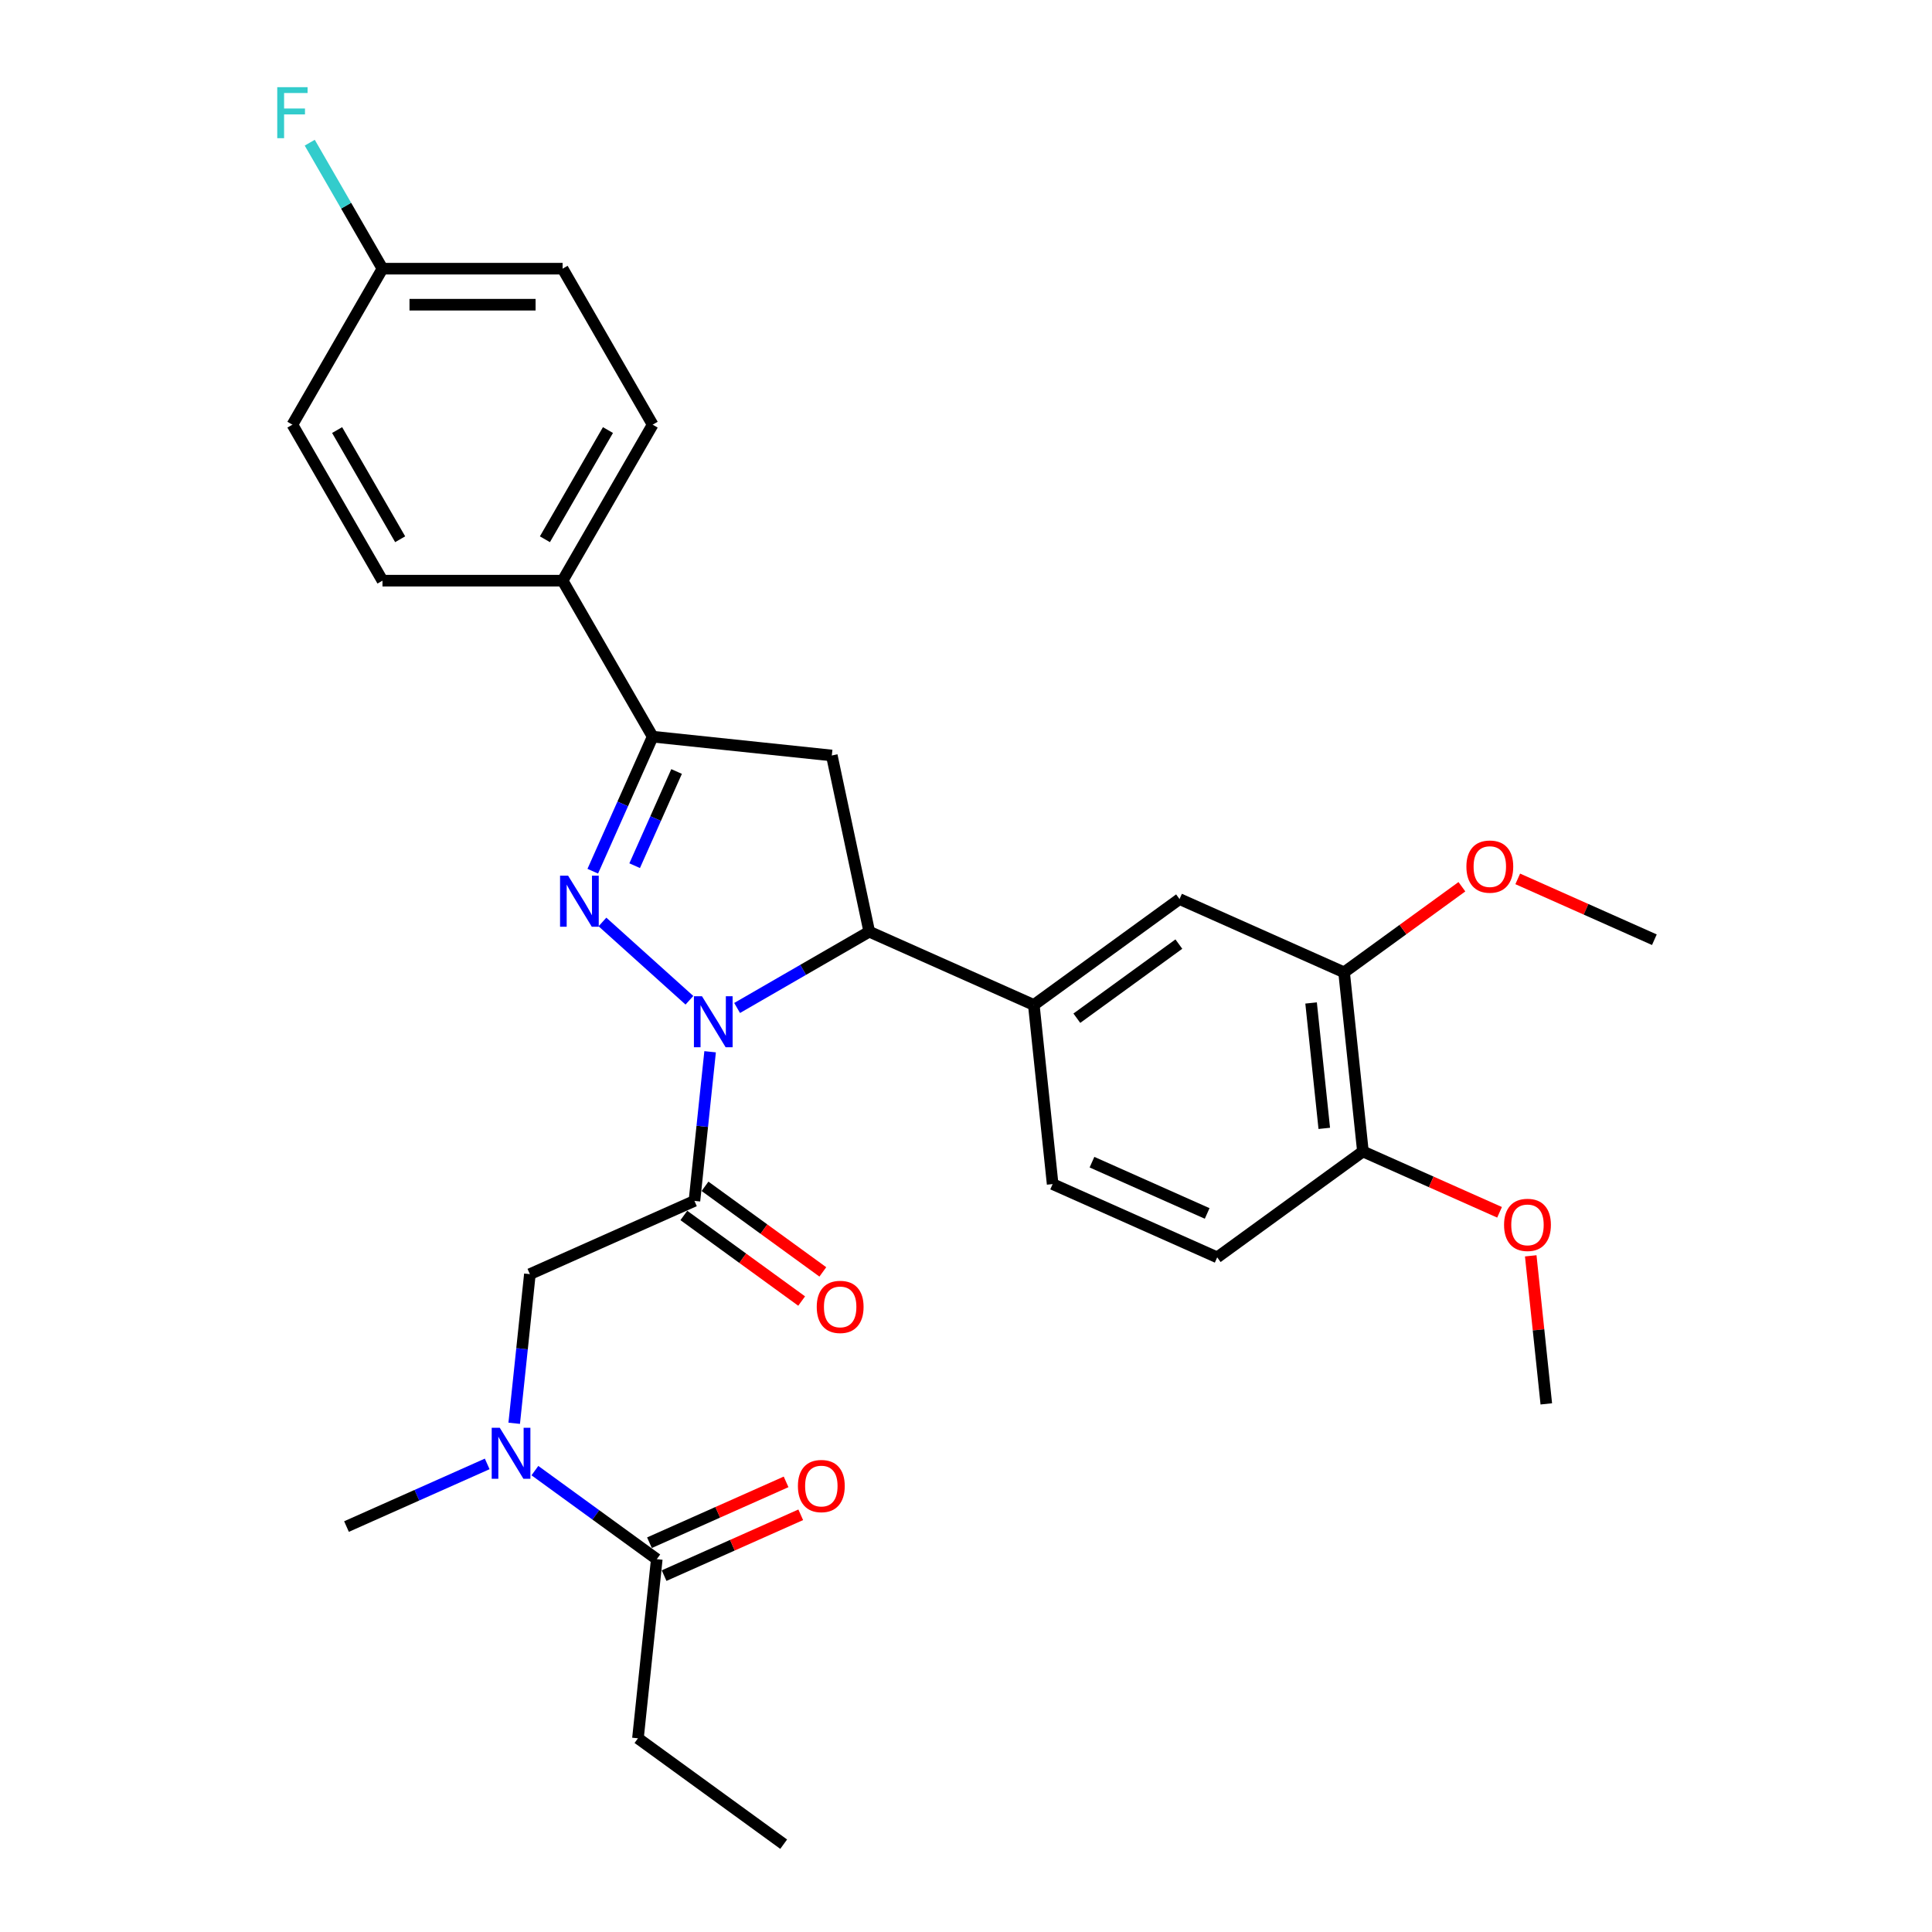 <?xml version='1.0' encoding='iso-8859-1'?>
<svg version='1.1' baseProfile='full'
              xmlns='http://www.w3.org/2000/svg'
                      xmlns:rdkit='http://www.rdkit.org/xml'
                      xmlns:xlink='http://www.w3.org/1999/xlink'
                  xml:space='preserve'
width='1000px' height='1000px' viewBox='0 0 1000 1000'>
<!-- END OF HEADER -->
<rect style='opacity:1.0;fill:#FFFFFF;stroke:none' width='1000' height='1000' x='0' y='0'> </rect>
<path class='bond-0' d='M 252.176,757.716 L 215.761,773.929' style='fill:none;fill-rule:evenodd;stroke:#0000FF;stroke-width:6px;stroke-linecap:butt;stroke-linejoin:miter;stroke-opacity:1' />
<path class='bond-0' d='M 215.761,773.929 L 179.347,790.142' style='fill:none;fill-rule:evenodd;stroke:#000000;stroke-width:6px;stroke-linecap:butt;stroke-linejoin:miter;stroke-opacity:1' />
<path class='bond-1' d='M 266.152,736.688 L 270.209,698.093' style='fill:none;fill-rule:evenodd;stroke:#0000FF;stroke-width:6px;stroke-linecap:butt;stroke-linejoin:miter;stroke-opacity:1' />
<path class='bond-1' d='M 270.209,698.093 L 274.265,659.497' style='fill:none;fill-rule:evenodd;stroke:#000000;stroke-width:6px;stroke-linecap:butt;stroke-linejoin:miter;stroke-opacity:1' />
<path class='bond-2' d='M 276.864,761.189 L 308.406,784.105' style='fill:none;fill-rule:evenodd;stroke:#0000FF;stroke-width:6px;stroke-linecap:butt;stroke-linejoin:miter;stroke-opacity:1' />
<path class='bond-2' d='M 308.406,784.105 L 339.947,807.021' style='fill:none;fill-rule:evenodd;stroke:#000000;stroke-width:6px;stroke-linecap:butt;stroke-linejoin:miter;stroke-opacity:1' />
<path class='bond-3' d='M 330.202,899.744 L 405.629,954.545' style='fill:none;fill-rule:evenodd;stroke:#000000;stroke-width:6px;stroke-linecap:butt;stroke-linejoin:miter;stroke-opacity:1' />
<path class='bond-4' d='M 330.202,899.744 L 339.947,807.021' style='fill:none;fill-rule:evenodd;stroke:#000000;stroke-width:6px;stroke-linecap:butt;stroke-linejoin:miter;stroke-opacity:1' />
<path class='bond-5' d='M 353.958,629.119 L 384.446,651.27' style='fill:none;fill-rule:evenodd;stroke:#000000;stroke-width:6px;stroke-linecap:butt;stroke-linejoin:miter;stroke-opacity:1' />
<path class='bond-5' d='M 384.446,651.27 L 414.935,673.421' style='fill:none;fill-rule:evenodd;stroke:#FF0000;stroke-width:6px;stroke-linecap:butt;stroke-linejoin:miter;stroke-opacity:1' />
<path class='bond-5' d='M 364.919,614.033 L 395.407,636.184' style='fill:none;fill-rule:evenodd;stroke:#000000;stroke-width:6px;stroke-linecap:butt;stroke-linejoin:miter;stroke-opacity:1' />
<path class='bond-5' d='M 395.407,636.184 L 425.895,658.335' style='fill:none;fill-rule:evenodd;stroke:#FF0000;stroke-width:6px;stroke-linecap:butt;stroke-linejoin:miter;stroke-opacity:1' />
<path class='bond-6' d='M 359.438,621.576 L 274.265,659.497' style='fill:none;fill-rule:evenodd;stroke:#000000;stroke-width:6px;stroke-linecap:butt;stroke-linejoin:miter;stroke-opacity:1' />
<path class='bond-7' d='M 359.438,621.576 L 363.495,582.981' style='fill:none;fill-rule:evenodd;stroke:#000000;stroke-width:6px;stroke-linecap:butt;stroke-linejoin:miter;stroke-opacity:1' />
<path class='bond-7' d='M 363.495,582.981 L 367.551,544.386' style='fill:none;fill-rule:evenodd;stroke:#0000FF;stroke-width:6px;stroke-linecap:butt;stroke-linejoin:miter;stroke-opacity:1' />
<path class='bond-8' d='M 343.739,815.539 L 379.1,799.795' style='fill:none;fill-rule:evenodd;stroke:#000000;stroke-width:6px;stroke-linecap:butt;stroke-linejoin:miter;stroke-opacity:1' />
<path class='bond-8' d='M 379.1,799.795 L 414.461,784.051' style='fill:none;fill-rule:evenodd;stroke:#FF0000;stroke-width:6px;stroke-linecap:butt;stroke-linejoin:miter;stroke-opacity:1' />
<path class='bond-8' d='M 336.155,798.504 L 371.516,782.76' style='fill:none;fill-rule:evenodd;stroke:#000000;stroke-width:6px;stroke-linecap:butt;stroke-linejoin:miter;stroke-opacity:1' />
<path class='bond-8' d='M 371.516,782.76 L 406.877,767.017' style='fill:none;fill-rule:evenodd;stroke:#FF0000;stroke-width:6px;stroke-linecap:butt;stroke-linejoin:miter;stroke-opacity:1' />
<path class='bond-9' d='M 381.528,521.726 L 415.727,501.981' style='fill:none;fill-rule:evenodd;stroke:#0000FF;stroke-width:6px;stroke-linecap:butt;stroke-linejoin:miter;stroke-opacity:1' />
<path class='bond-9' d='M 415.727,501.981 L 449.927,482.237' style='fill:none;fill-rule:evenodd;stroke:#000000;stroke-width:6px;stroke-linecap:butt;stroke-linejoin:miter;stroke-opacity:1' />
<path class='bond-10' d='M 356.84,517.739 L 311.827,477.209' style='fill:none;fill-rule:evenodd;stroke:#0000FF;stroke-width:6px;stroke-linecap:butt;stroke-linejoin:miter;stroke-opacity:1' />
<path class='bond-11' d='M 337.819,381.295 L 291.203,300.552' style='fill:none;fill-rule:evenodd;stroke:#000000;stroke-width:6px;stroke-linecap:butt;stroke-linejoin:miter;stroke-opacity:1' />
<path class='bond-12' d='M 337.819,381.295 L 430.542,391.04' style='fill:none;fill-rule:evenodd;stroke:#000000;stroke-width:6px;stroke-linecap:butt;stroke-linejoin:miter;stroke-opacity:1' />
<path class='bond-13' d='M 337.819,381.295 L 322.317,416.115' style='fill:none;fill-rule:evenodd;stroke:#000000;stroke-width:6px;stroke-linecap:butt;stroke-linejoin:miter;stroke-opacity:1' />
<path class='bond-13' d='M 322.317,416.115 L 306.814,450.935' style='fill:none;fill-rule:evenodd;stroke:#0000FF;stroke-width:6px;stroke-linecap:butt;stroke-linejoin:miter;stroke-opacity:1' />
<path class='bond-13' d='M 350.203,399.325 L 339.351,423.699' style='fill:none;fill-rule:evenodd;stroke:#000000;stroke-width:6px;stroke-linecap:butt;stroke-linejoin:miter;stroke-opacity:1' />
<path class='bond-13' d='M 339.351,423.699 L 328.499,448.073' style='fill:none;fill-rule:evenodd;stroke:#0000FF;stroke-width:6px;stroke-linecap:butt;stroke-linejoin:miter;stroke-opacity:1' />
<path class='bond-14' d='M 430.542,391.04 L 449.927,482.237' style='fill:none;fill-rule:evenodd;stroke:#000000;stroke-width:6px;stroke-linecap:butt;stroke-linejoin:miter;stroke-opacity:1' />
<path class='bond-15' d='M 449.927,482.237 L 535.1,520.158' style='fill:none;fill-rule:evenodd;stroke:#000000;stroke-width:6px;stroke-linecap:butt;stroke-linejoin:miter;stroke-opacity:1' />
<path class='bond-16' d='M 291.203,300.552 L 337.819,219.81' style='fill:none;fill-rule:evenodd;stroke:#000000;stroke-width:6px;stroke-linecap:butt;stroke-linejoin:miter;stroke-opacity:1' />
<path class='bond-16' d='M 282.047,279.118 L 314.678,222.598' style='fill:none;fill-rule:evenodd;stroke:#000000;stroke-width:6px;stroke-linecap:butt;stroke-linejoin:miter;stroke-opacity:1' />
<path class='bond-17' d='M 291.203,300.552 L 197.969,300.552' style='fill:none;fill-rule:evenodd;stroke:#000000;stroke-width:6px;stroke-linecap:butt;stroke-linejoin:miter;stroke-opacity:1' />
<path class='bond-18' d='M 337.819,219.81 L 291.203,139.067' style='fill:none;fill-rule:evenodd;stroke:#000000;stroke-width:6px;stroke-linecap:butt;stroke-linejoin:miter;stroke-opacity:1' />
<path class='bond-19' d='M 695.7,503.278 L 705.446,596.001' style='fill:none;fill-rule:evenodd;stroke:#000000;stroke-width:6px;stroke-linecap:butt;stroke-linejoin:miter;stroke-opacity:1' />
<path class='bond-19' d='M 678.617,519.136 L 685.439,584.042' style='fill:none;fill-rule:evenodd;stroke:#000000;stroke-width:6px;stroke-linecap:butt;stroke-linejoin:miter;stroke-opacity:1' />
<path class='bond-20' d='M 695.7,503.278 L 610.527,465.357' style='fill:none;fill-rule:evenodd;stroke:#000000;stroke-width:6px;stroke-linecap:butt;stroke-linejoin:miter;stroke-opacity:1' />
<path class='bond-21' d='M 695.7,503.278 L 726.188,481.127' style='fill:none;fill-rule:evenodd;stroke:#000000;stroke-width:6px;stroke-linecap:butt;stroke-linejoin:miter;stroke-opacity:1' />
<path class='bond-21' d='M 726.188,481.127 L 756.676,458.976' style='fill:none;fill-rule:evenodd;stroke:#FF0000;stroke-width:6px;stroke-linecap:butt;stroke-linejoin:miter;stroke-opacity:1' />
<path class='bond-22' d='M 705.446,596.001 L 630.018,650.802' style='fill:none;fill-rule:evenodd;stroke:#000000;stroke-width:6px;stroke-linecap:butt;stroke-linejoin:miter;stroke-opacity:1' />
<path class='bond-23' d='M 705.446,596.001 L 740.806,611.745' style='fill:none;fill-rule:evenodd;stroke:#000000;stroke-width:6px;stroke-linecap:butt;stroke-linejoin:miter;stroke-opacity:1' />
<path class='bond-23' d='M 740.806,611.745 L 776.167,627.488' style='fill:none;fill-rule:evenodd;stroke:#FF0000;stroke-width:6px;stroke-linecap:butt;stroke-linejoin:miter;stroke-opacity:1' />
<path class='bond-24' d='M 610.527,465.357 L 535.1,520.158' style='fill:none;fill-rule:evenodd;stroke:#000000;stroke-width:6px;stroke-linecap:butt;stroke-linejoin:miter;stroke-opacity:1' />
<path class='bond-24' d='M 610.173,488.662 L 557.374,527.023' style='fill:none;fill-rule:evenodd;stroke:#000000;stroke-width:6px;stroke-linecap:butt;stroke-linejoin:miter;stroke-opacity:1' />
<path class='bond-25' d='M 630.018,650.802 L 544.845,612.881' style='fill:none;fill-rule:evenodd;stroke:#000000;stroke-width:6px;stroke-linecap:butt;stroke-linejoin:miter;stroke-opacity:1' />
<path class='bond-25' d='M 624.826,628.079 L 565.205,601.534' style='fill:none;fill-rule:evenodd;stroke:#000000;stroke-width:6px;stroke-linecap:butt;stroke-linejoin:miter;stroke-opacity:1' />
<path class='bond-26' d='M 535.1,520.158 L 544.845,612.881' style='fill:none;fill-rule:evenodd;stroke:#000000;stroke-width:6px;stroke-linecap:butt;stroke-linejoin:miter;stroke-opacity:1' />
<path class='bond-27' d='M 785.579,454.911 L 820.94,470.655' style='fill:none;fill-rule:evenodd;stroke:#FF0000;stroke-width:6px;stroke-linecap:butt;stroke-linejoin:miter;stroke-opacity:1' />
<path class='bond-27' d='M 820.94,470.655 L 856.3,486.398' style='fill:none;fill-rule:evenodd;stroke:#000000;stroke-width:6px;stroke-linecap:butt;stroke-linejoin:miter;stroke-opacity:1' />
<path class='bond-28' d='M 792.31,650.015 L 796.337,688.33' style='fill:none;fill-rule:evenodd;stroke:#FF0000;stroke-width:6px;stroke-linecap:butt;stroke-linejoin:miter;stroke-opacity:1' />
<path class='bond-28' d='M 796.337,688.33 L 800.364,726.645' style='fill:none;fill-rule:evenodd;stroke:#000000;stroke-width:6px;stroke-linecap:butt;stroke-linejoin:miter;stroke-opacity:1' />
<path class='bond-29' d='M 197.969,300.552 L 151.353,219.81' style='fill:none;fill-rule:evenodd;stroke:#000000;stroke-width:6px;stroke-linecap:butt;stroke-linejoin:miter;stroke-opacity:1' />
<path class='bond-29' d='M 207.125,279.118 L 174.494,222.598' style='fill:none;fill-rule:evenodd;stroke:#000000;stroke-width:6px;stroke-linecap:butt;stroke-linejoin:miter;stroke-opacity:1' />
<path class='bond-30' d='M 197.969,139.067 L 151.353,219.81' style='fill:none;fill-rule:evenodd;stroke:#000000;stroke-width:6px;stroke-linecap:butt;stroke-linejoin:miter;stroke-opacity:1' />
<path class='bond-31' d='M 197.969,139.067 L 179.145,106.462' style='fill:none;fill-rule:evenodd;stroke:#000000;stroke-width:6px;stroke-linecap:butt;stroke-linejoin:miter;stroke-opacity:1' />
<path class='bond-31' d='M 179.145,106.462 L 160.32,73.857' style='fill:none;fill-rule:evenodd;stroke:#33CCCC;stroke-width:6px;stroke-linecap:butt;stroke-linejoin:miter;stroke-opacity:1' />
<path class='bond-32' d='M 197.969,139.067 L 291.203,139.067' style='fill:none;fill-rule:evenodd;stroke:#000000;stroke-width:6px;stroke-linecap:butt;stroke-linejoin:miter;stroke-opacity:1' />
<path class='bond-32' d='M 211.954,157.714 L 277.218,157.714' style='fill:none;fill-rule:evenodd;stroke:#000000;stroke-width:6px;stroke-linecap:butt;stroke-linejoin:miter;stroke-opacity:1' />
<path  class='atom-0' d='M 258.683 739.018
L 267.336 753.003
Q 268.193 754.383, 269.573 756.882
Q 270.953 759.381, 271.028 759.53
L 271.028 739.018
L 274.533 739.018
L 274.533 765.422
L 270.916 765.422
L 261.63 750.132
Q 260.548 748.342, 259.392 746.291
Q 258.273 744.239, 257.938 743.605
L 257.938 765.422
L 254.507 765.422
L 254.507 739.018
L 258.683 739.018
' fill='#0000FF'/>
<path  class='atom-3' d='M 422.746 676.452
Q 422.746 670.112, 425.878 666.569
Q 429.011 663.026, 434.866 663.026
Q 440.721 663.026, 443.854 666.569
Q 446.986 670.112, 446.986 676.452
Q 446.986 682.866, 443.816 686.521
Q 440.646 690.139, 434.866 690.139
Q 429.048 690.139, 425.878 686.521
Q 422.746 682.904, 422.746 676.452
M 434.866 687.155
Q 438.894 687.155, 441.057 684.47
Q 443.257 681.748, 443.257 676.452
Q 443.257 671.268, 441.057 668.658
Q 438.894 666.01, 434.866 666.01
Q 430.838 666.01, 428.638 668.62
Q 426.475 671.231, 426.475 676.452
Q 426.475 681.785, 428.638 684.47
Q 430.838 687.155, 434.866 687.155
' fill='#FF0000'/>
<path  class='atom-6' d='M 413 769.175
Q 413 762.835, 416.133 759.292
Q 419.265 755.749, 425.12 755.749
Q 430.975 755.749, 434.108 759.292
Q 437.241 762.835, 437.241 769.175
Q 437.241 775.589, 434.071 779.244
Q 430.901 782.861, 425.12 782.861
Q 419.303 782.861, 416.133 779.244
Q 413 775.626, 413 769.175
M 425.12 779.878
Q 429.148 779.878, 431.311 777.193
Q 433.511 774.47, 433.511 769.175
Q 433.511 763.991, 431.311 761.38
Q 429.148 758.732, 425.12 758.732
Q 421.093 758.732, 418.892 761.343
Q 416.729 763.954, 416.729 769.175
Q 416.729 774.508, 418.892 777.193
Q 421.093 779.878, 425.12 779.878
' fill='#FF0000'/>
<path  class='atom-9' d='M 363.348 515.651
L 372 529.636
Q 372.857 531.016, 374.237 533.515
Q 375.617 536.014, 375.692 536.163
L 375.692 515.651
L 379.197 515.651
L 379.197 542.055
L 375.58 542.055
L 366.294 526.765
Q 365.212 524.975, 364.056 522.924
Q 362.937 520.873, 362.602 520.239
L 362.602 542.055
L 359.171 542.055
L 359.171 515.651
L 363.348 515.651
' fill='#0000FF'/>
<path  class='atom-13' d='M 294.062 453.266
L 302.714 467.251
Q 303.571 468.631, 304.951 471.13
Q 306.331 473.628, 306.406 473.777
L 306.406 453.266
L 309.911 453.266
L 309.911 479.67
L 306.294 479.67
L 297.008 464.38
Q 295.926 462.589, 294.77 460.538
Q 293.651 458.487, 293.316 457.853
L 293.316 479.67
L 289.885 479.67
L 289.885 453.266
L 294.062 453.266
' fill='#0000FF'/>
<path  class='atom-22' d='M 759.007 448.552
Q 759.007 442.212, 762.14 438.669
Q 765.272 435.126, 771.127 435.126
Q 776.983 435.126, 780.115 438.669
Q 783.248 442.212, 783.248 448.552
Q 783.248 454.966, 780.078 458.621
Q 776.908 462.238, 771.127 462.238
Q 765.31 462.238, 762.14 458.621
Q 759.007 455.003, 759.007 448.552
M 771.127 459.255
Q 775.155 459.255, 777.318 456.57
Q 779.518 453.847, 779.518 448.552
Q 779.518 443.368, 777.318 440.757
Q 775.155 438.109, 771.127 438.109
Q 767.1 438.109, 764.899 440.72
Q 762.736 443.331, 762.736 448.552
Q 762.736 453.885, 764.899 456.57
Q 767.1 459.255, 771.127 459.255
' fill='#FF0000'/>
<path  class='atom-23' d='M 778.498 633.997
Q 778.498 627.657, 781.631 624.114
Q 784.764 620.571, 790.619 620.571
Q 796.474 620.571, 799.606 624.114
Q 802.739 627.657, 802.739 633.997
Q 802.739 640.411, 799.569 644.066
Q 796.399 647.684, 790.619 647.684
Q 784.801 647.684, 781.631 644.066
Q 778.498 640.449, 778.498 633.997
M 790.619 644.7
Q 794.646 644.7, 796.809 642.015
Q 799.01 639.293, 799.01 633.997
Q 799.01 628.813, 796.809 626.203
Q 794.646 623.555, 790.619 623.555
Q 786.591 623.555, 784.391 626.165
Q 782.228 628.776, 782.228 633.997
Q 782.228 639.33, 784.391 642.015
Q 786.591 644.7, 790.619 644.7
' fill='#FF0000'/>
<path  class='atom-30' d='M 143.502 45.123
L 159.203 45.123
L 159.203 48.144
L 147.045 48.144
L 147.045 56.162
L 157.86 56.162
L 157.86 59.22
L 147.045 59.22
L 147.045 71.527
L 143.502 71.527
L 143.502 45.123
' fill='#33CCCC'/>
</svg>

